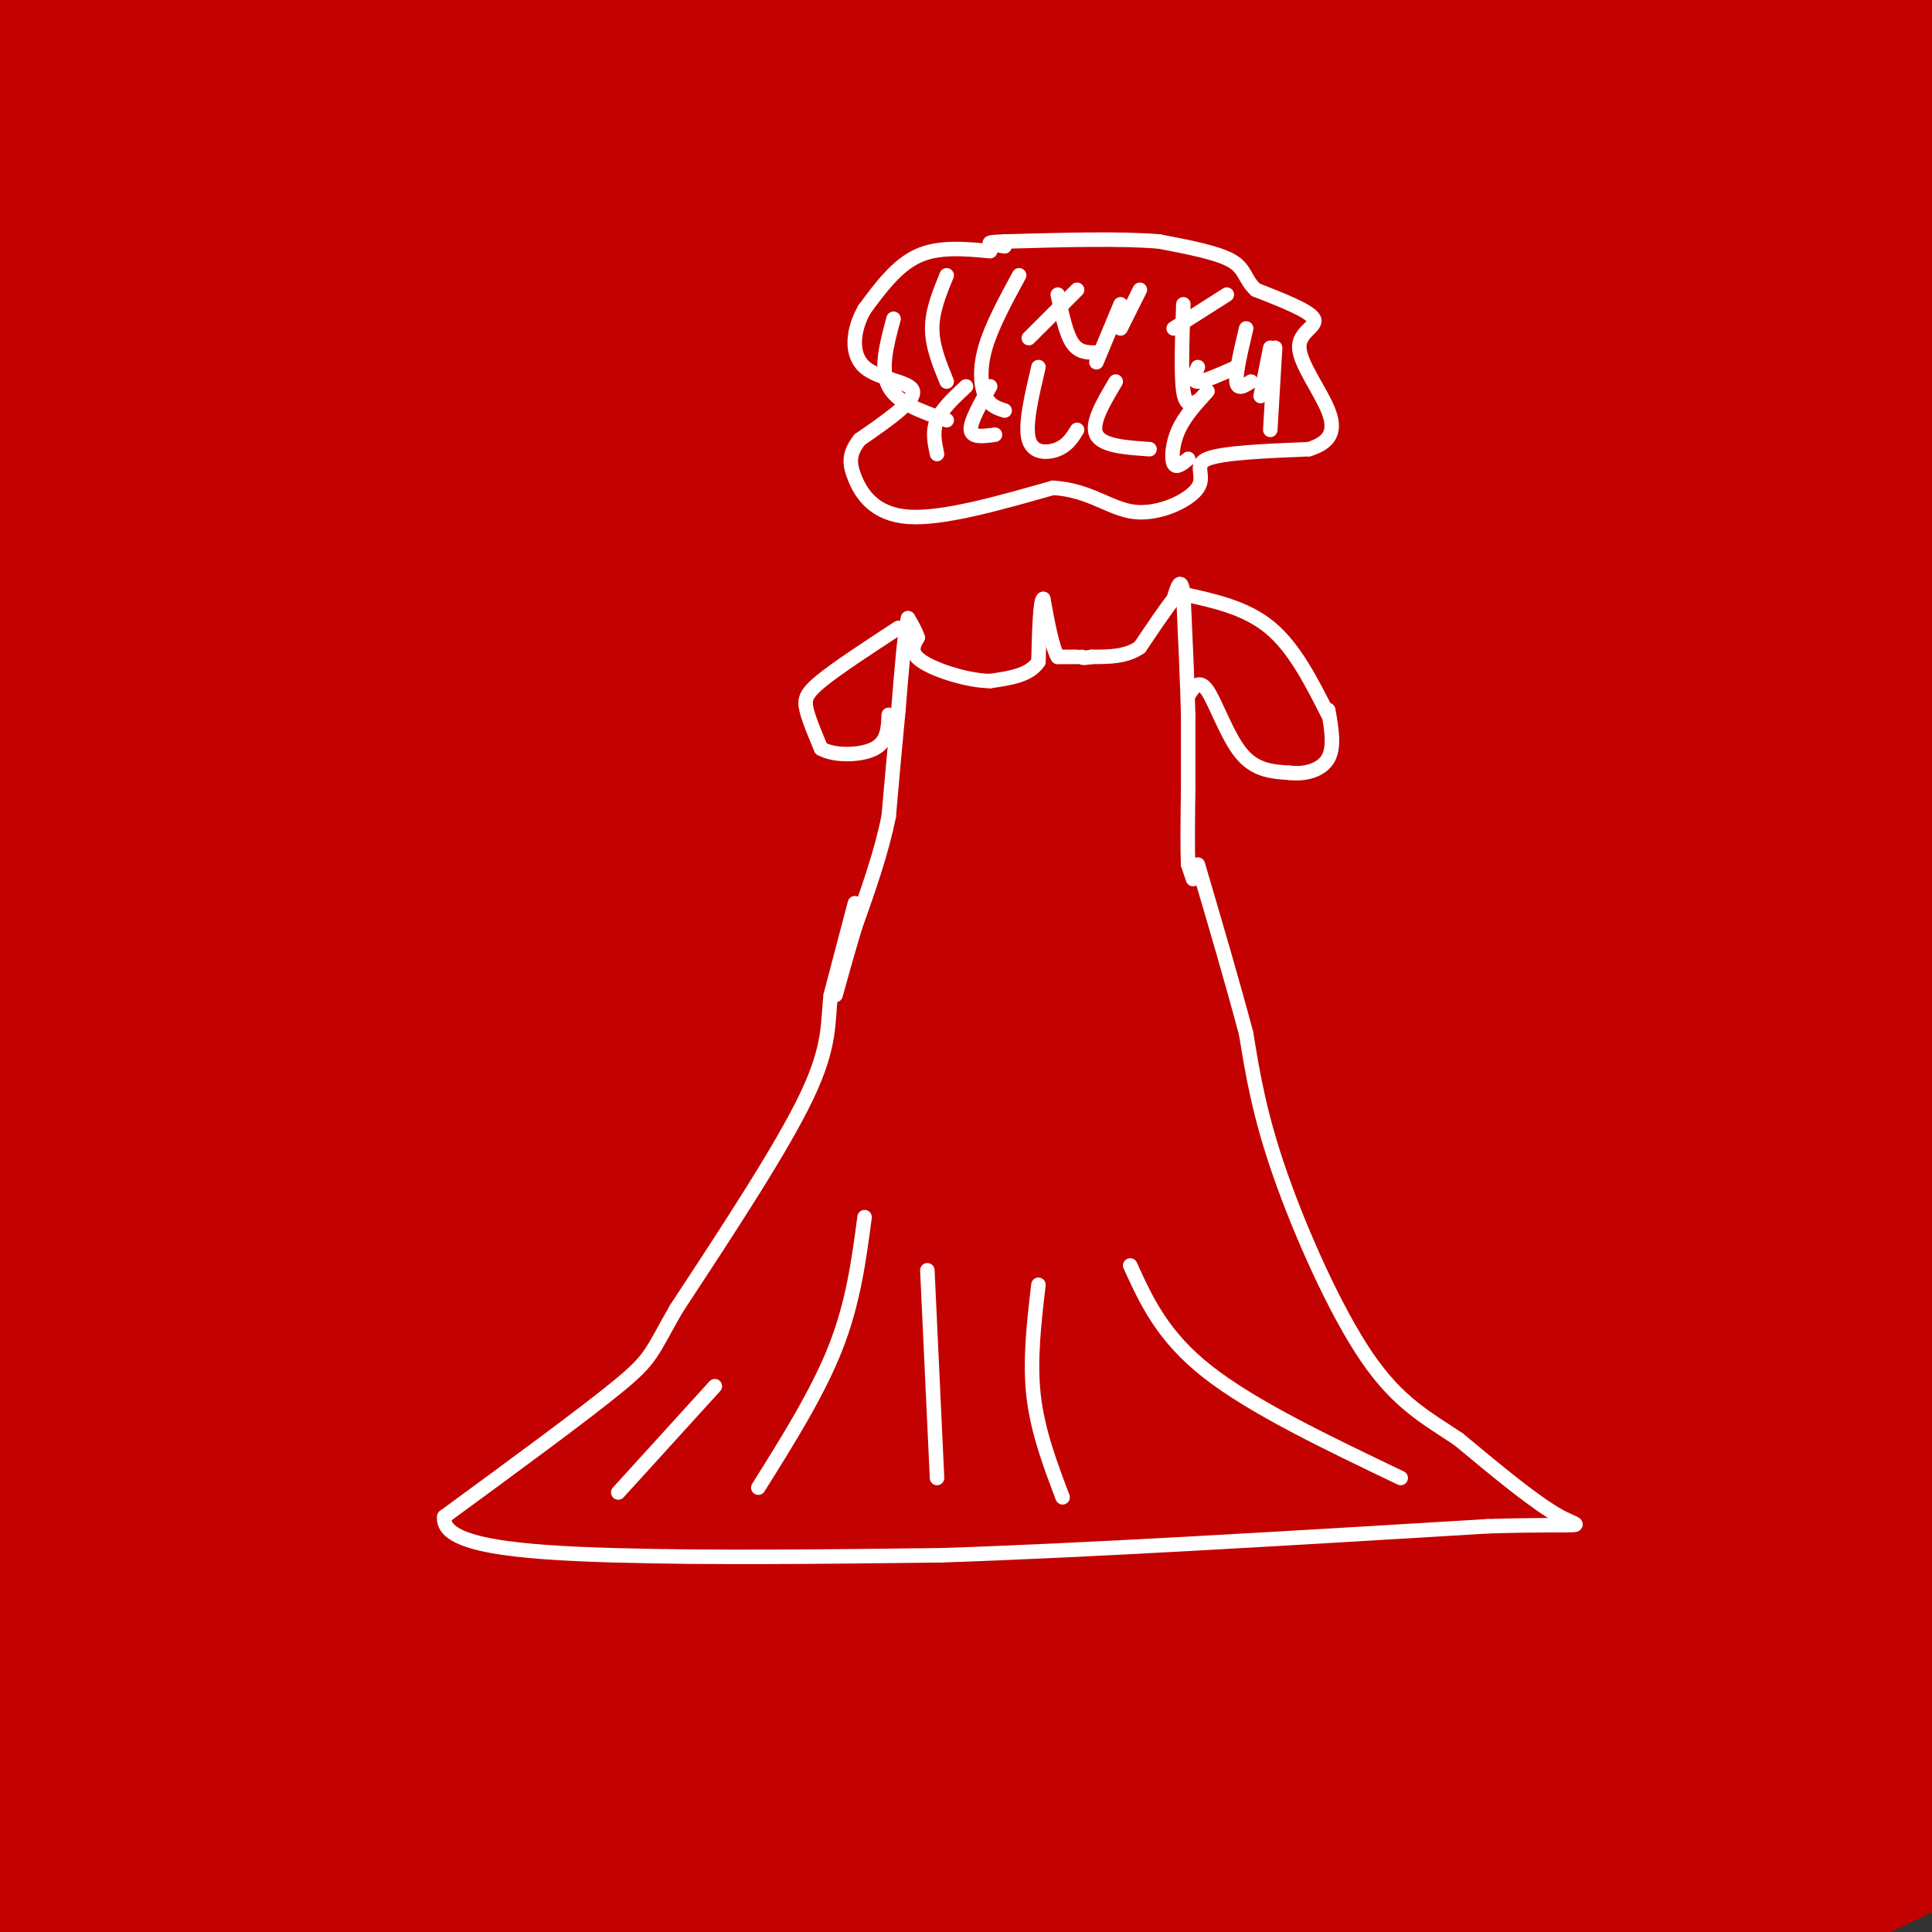 <svg viewBox='0 0 400 400' version='1.1' xmlns='http://www.w3.org/2000/svg' xmlns:xlink='http://www.w3.org/1999/xlink'><rect x="0" y="0" width="400" height="400" fill="#333333" stroke="none"/><g fill='none' stroke='#C30101' stroke-width='28' stroke-linecap='round' stroke-linejoin='round'><path d='M216,84c-10.667,-5.067 -21.333,-10.133 -46,-18c-24.667,-7.867 -63.333,-18.533 -98,-27c-34.667,-8.467 -65.333,-14.733 -96,-21'/><path d='M51,15c56.167,-1.500 112.333,-3.000 151,-6c38.667,-3.000 59.833,-7.500 81,-12'/><path d='M237,7c0.000,0.000 -313.000,63.000 -313,63'/><path d='M63,72c0.000,0.000 344.000,-55.000 344,-55'/><path d='M298,34c0.000,0.000 -399.000,47.000 -399,47'/><path d='M174,27c0.000,0.000 196.000,-39.000 196,-39'/><path d='M256,12c-34.000,7.667 -68.000,15.333 -117,24c-49.000,8.667 -113.000,18.333 -177,28'/><path d='M119,55c102.917,-11.667 205.833,-23.333 270,-32c64.167,-8.667 89.583,-14.333 115,-20'/><path d='M182,1c0.000,0.000 -187.000,5.000 -187,5'/><path d='M126,6c0.000,0.000 178.000,-8.000 178,-8'/><path d='M331,8c0.000,0.000 -427.000,29.000 -427,29'/><path d='M14,54c74.083,1.083 148.167,2.167 227,1c78.833,-1.167 162.417,-4.583 246,-8'/><path d='M256,60c0.000,0.000 -340.000,35.000 -340,35'/><path d='M126,120c58.167,-4.583 116.333,-9.167 172,-15c55.667,-5.833 108.833,-12.917 162,-20'/><path d='M367,58c0.000,0.000 -461.000,33.000 -461,33'/><path d='M97,66c0.000,0.000 375.000,-64.000 375,-64'/><path d='M224,2c-61.750,7.917 -123.500,15.833 -173,21c-49.500,5.167 -86.750,7.583 -124,10'/><path d='M86,17c0.000,0.000 315.000,-37.000 315,-37'/><path d='M208,4c0.000,0.000 -246.000,25.000 -246,25'/><path d='M39,23c0.000,0.000 374.000,-23.000 374,-23'/><path d='M278,33c-106.444,6.956 -212.889,13.911 -216,14c-3.111,0.089 97.111,-6.689 172,-15c74.889,-8.311 124.444,-18.156 174,-28'/><path d='M359,9c0.000,0.000 -416.000,73.000 -416,73'/><path d='M99,100c38.167,-0.750 76.333,-1.500 141,-5c64.667,-3.500 155.833,-9.750 247,-16'/><path d='M333,101c0.000,0.000 -384.000,46.000 -384,46'/><path d='M25,138c0.000,0.000 444.000,-48.000 444,-48'/><path d='M335,123c-44.167,6.333 -88.333,12.667 -150,18c-61.667,5.333 -140.833,9.667 -220,14'/><path d='M99,136c106.583,-15.167 213.167,-30.333 282,-42c68.833,-11.667 99.917,-19.833 131,-28'/><path d='M391,67c-116.333,9.083 -232.667,18.167 -305,23c-72.333,4.833 -100.667,5.417 -129,6'/><path d='M55,73c0.000,0.000 407.000,-40.000 407,-40'/><path d='M352,87c-63.422,11.489 -126.844,22.978 -185,31c-58.156,8.022 -111.044,12.578 -145,15c-33.956,2.422 -48.978,2.711 -64,3'/><path d='M112,92c92.917,-15.417 185.833,-30.833 256,-41c70.167,-10.167 117.583,-15.083 165,-20'/><path d='M232,113c-70.167,10.333 -140.333,20.667 -198,27c-57.667,6.333 -102.833,8.667 -148,11'/><path d='M18,101c101.500,-15.500 203.000,-31.000 276,-41c73.000,-10.000 117.500,-14.500 162,-19'/><path d='M321,85c-67.833,9.417 -135.667,18.833 -200,26c-64.333,7.167 -125.167,12.083 -186,17'/><path d='M86,62c52.769,-8.226 105.537,-16.453 157,-23c51.463,-6.547 101.619,-11.415 116,-11c14.381,0.415 -7.013,6.112 -30,13c-22.987,6.888 -47.568,14.968 -117,31c-69.432,16.032 -183.716,40.016 -298,64'/><path d='M178,122c69.667,-5.250 139.333,-10.500 203,-14c63.667,-3.500 121.333,-5.250 179,-7'/><path d='M337,188c-78.917,14.583 -157.833,29.167 -223,39c-65.167,9.833 -116.583,14.917 -168,20'/><path d='M142,198c0.000,0.000 406.000,-60.000 406,-60'/><path d='M294,190c0.000,0.000 -363.000,50.000 -363,50'/><path d='M41,178c91.167,-14.250 182.333,-28.500 266,-40c83.667,-11.500 159.833,-20.250 236,-29'/><path d='M354,190c-84.167,17.833 -168.333,35.667 -254,50c-85.667,14.333 -172.833,25.167 -260,36'/><path d='M175,145c61.250,-7.000 122.500,-14.000 163,-17c40.500,-3.000 60.250,-2.000 80,-1'/><path d='M382,159c-29.500,11.167 -59.000,22.333 -126,36c-67.000,13.667 -171.500,29.833 -276,46'/><path d='M3,162c70.400,-15.333 140.800,-30.667 207,-43c66.200,-12.333 128.200,-21.667 164,-26c35.800,-4.333 45.400,-3.667 55,-3'/><path d='M283,151c-58.750,17.917 -117.500,35.833 -207,56c-89.500,20.167 -209.750,42.583 -330,65'/><path d='M126,138c52.994,-5.582 105.989,-11.164 136,-13c30.011,-1.836 37.039,0.074 40,3c2.961,2.926 1.856,6.867 -18,16c-19.856,9.133 -58.461,23.459 -108,37c-49.539,13.541 -110.011,26.297 -170,38c-59.989,11.703 -119.494,22.351 -179,33'/><path d='M88,184c63.750,-6.917 127.500,-13.833 183,-17c55.500,-3.167 102.750,-2.583 150,-2'/><path d='M395,180c-37.244,10.422 -74.489,20.844 -128,33c-53.511,12.156 -123.289,26.044 -193,37c-69.711,10.956 -139.356,18.978 -209,27'/><path d='M81,184c0.000,0.000 337.000,-31.000 337,-31'/><path d='M277,192c-62.417,8.500 -124.833,17.000 -215,25c-90.167,8.000 -208.083,15.500 -326,23'/><path d='M72,128c88.283,-8.463 176.567,-16.926 214,-20c37.433,-3.074 24.017,-0.760 22,1c-2.017,1.760 7.367,2.967 -2,9c-9.367,6.033 -37.483,16.894 -74,28c-36.517,11.106 -81.433,22.459 -151,36c-69.567,13.541 -163.783,29.271 -258,45'/><path d='M11,178c138.994,-20.018 277.988,-40.036 321,-45c43.012,-4.964 -9.958,5.125 -56,14c-46.042,8.875 -85.155,16.536 -135,24c-49.845,7.464 -110.423,14.732 -171,22'/><path d='M32,132c48.267,-6.733 96.533,-13.467 92,-10c-4.533,3.467 -61.867,17.133 -107,27c-45.133,9.867 -78.067,15.933 -111,22'/><path d='M43,178c0.000,0.000 440.000,-26.000 440,-26'/><path d='M298,219c0.000,0.000 -430.000,105.000 -430,105'/><path d='M151,289c0.000,0.000 313.000,-66.000 313,-66'/><path d='M287,266c0.000,0.000 -357.000,72.000 -357,72'/><path d='M6,318c0.000,0.000 402.000,-85.000 402,-85'/><path d='M348,220c0.000,0.000 -386.000,54.000 -386,54'/><path d='M90,204c0.000,0.000 362.000,-74.000 362,-74'/><path d='M329,181c0.000,0.000 -413.000,95.000 -413,95'/><path d='M57,241c0.000,0.000 401.000,-64.000 401,-64'/><path d='M215,268c-68.750,15.917 -137.500,31.833 -192,42c-54.500,10.167 -94.750,14.583 -135,19'/><path d='M155,252c0.000,0.000 352.000,-68.000 352,-68'/><path d='M211,279c0.000,0.000 -355.000,66.000 -355,66'/><path d='M119,251c90.667,-19.917 181.333,-39.833 237,-51c55.667,-11.167 76.333,-13.583 97,-16'/><path d='M346,236c0.000,0.000 -353.000,105.000 -353,105'/><path d='M121,295c0.000,0.000 355.000,-105.000 355,-105'/><path d='M100,289c0.000,0.000 -163.000,41.000 -163,41'/><path d='M47,297c0.000,0.000 431.000,-105.000 431,-105'/><path d='M388,217c0.000,0.000 -493.000,129.000 -493,129'/><path d='M65,320c0.000,0.000 374.000,-72.000 374,-72'/><path d='M173,322c0.000,0.000 -210.000,55.000 -210,55'/><path d='M216,305c0.000,0.000 225.000,-57.000 225,-57'/><path d='M292,286c-88.333,23.667 -176.667,47.333 -230,63c-53.333,15.667 -71.667,23.333 -90,31'/><path d='M97,359c0.000,0.000 318.000,-75.000 318,-75'/><path d='M324,299c0.000,0.000 -331.000,78.000 -331,78'/><path d='M51,360c0.000,0.000 393.000,-98.000 393,-98'/><path d='M394,268c0.000,0.000 -470.000,118.000 -470,118'/><path d='M53,355c0.000,0.000 395.000,-93.000 395,-93'/><path d='M373,297c0.000,0.000 -449.000,120.000 -449,120'/><path d='M80,372c0.000,0.000 320.000,-88.000 320,-88'/><path d='M269,311c0.000,0.000 -376.000,99.000 -376,99'/><path d='M28,380c0.000,0.000 444.000,-106.000 444,-106'/><path d='M394,293c0.000,0.000 -524.000,108.000 -524,108'/><path d='M242,324c0.000,0.000 252.000,-23.000 252,-23'/><path d='M273,390c0.000,0.000 -142.000,40.000 -142,40'/><path d='M296,388c0.000,0.000 179.000,-66.000 179,-66'/><path d='M352,352c0.000,0.000 -187.000,84.000 -187,84'/><path d='M281,388c0.000,0.000 125.000,-63.000 125,-63'/><path d='M337,333c0.000,0.000 -281.000,90.000 -281,90'/><path d='M260,381c0.000,0.000 -184.000,36.000 -184,36'/><path d='M101,373c41.000,-12.083 82.000,-24.167 143,-40c61.000,-15.833 142.000,-35.417 223,-55'/><path d='M369,308c0.000,0.000 -344.000,96.000 -344,96'/><path d='M62,394c118.083,-33.250 236.167,-66.500 245,-65c8.833,1.500 -91.583,37.750 -192,74'/><path d='M303,362c0.000,0.000 226.000,-63.000 226,-63'/><path d='M259,376c0.000,0.000 -125.000,34.000 -125,34'/><path d='M281,380c0.000,0.000 119.000,-23.000 119,-23'/><path d='M354,392c0.000,0.000 -60.000,19.000 -60,19'/><path d='M345,399c0.000,0.000 105.000,-40.000 105,-40'/><path d='M387,334c-89.655,21.202 -179.310,42.405 -195,44c-15.690,1.595 42.583,-16.417 78,-27c35.417,-10.583 47.976,-13.738 69,-18c21.024,-4.262 50.512,-9.631 80,-15'/><path d='M350,376c0.000,0.000 -61.000,35.000 -61,35'/><path d='M363,398c0.000,0.000 80.000,-38.000 80,-38'/><path d='M371,345c0.000,0.000 -194.000,58.000 -194,58'/><path d='M240,384c61.036,-24.804 122.071,-49.607 130,-49c7.929,0.607 -37.250,26.625 -59,41c-21.750,14.375 -20.071,17.107 -21,21c-0.929,3.893 -4.464,8.946 -8,14'/></g>
<g fill='none' stroke='#FFFFFF' stroke-width='3' stroke-linecap='round' stroke-linejoin='round'><path d='M177,187c0.000,0.000 -5.000,19.000 -5,19'/><path d='M172,206c-0.689,5.667 0.089,10.333 -5,21c-5.089,10.667 -16.044,27.333 -27,44'/><path d='M140,271c-5.267,9.200 -4.933,10.200 -12,16c-7.067,5.800 -21.533,16.400 -36,27'/><path d='M92,314c-0.844,5.978 15.044,7.422 35,8c19.956,0.578 43.978,0.289 68,0'/><path d='M195,322c30.167,-1.000 71.583,-3.500 113,-6'/><path d='M308,316c21.844,-0.667 19.956,0.667 15,-2c-4.956,-2.667 -12.978,-9.333 -21,-16'/><path d='M302,298c-6.560,-4.405 -12.458,-7.417 -19,-17c-6.542,-9.583 -13.726,-25.738 -18,-38c-4.274,-12.262 -5.637,-20.631 -7,-29'/><path d='M258,214c-2.833,-10.667 -6.417,-22.833 -10,-35'/><path d='M179,252c-1.167,8.833 -2.333,17.667 -6,27c-3.667,9.333 -9.833,19.167 -16,29'/><path d='M148,287c0.000,0.000 -20.000,22.000 -20,22'/><path d='M192,263c0.000,0.000 2.000,43.000 2,43'/><path d='M215,266c-0.917,7.833 -1.833,15.667 -1,23c0.833,7.333 3.417,14.167 6,21'/><path d='M234,262c3.333,7.333 6.667,14.667 16,22c9.333,7.333 24.667,14.667 40,22'/><path d='M247,182c0.000,0.000 -1.000,-3.000 -1,-3'/><path d='M246,179c-0.167,-3.167 -0.083,-9.583 0,-16'/><path d='M246,163c0.000,-5.167 0.000,-10.083 0,-15'/><path d='M246,148c-0.167,-6.667 -0.583,-15.833 -1,-25'/><path d='M245,123c-0.500,-4.000 -1.250,-1.500 -2,1'/><path d='M243,124c-1.500,1.833 -4.250,5.917 -7,10'/><path d='M236,134c-2.833,2.000 -6.417,2.000 -10,2'/><path d='M226,136c-2.000,0.333 -2.000,0.167 -2,0'/><path d='M223,136c0.000,0.000 -4.000,0.000 -4,0'/><path d='M219,136c-1.167,-2.000 -2.083,-7.000 -3,-12'/><path d='M216,124c-0.667,0.167 -0.833,6.583 -1,13'/><path d='M215,137c-1.833,2.833 -5.917,3.417 -10,4'/><path d='M205,141c-4.622,-0.044 -11.178,-2.156 -14,-4c-2.822,-1.844 -1.911,-3.422 -1,-5'/><path d='M190,132c-0.500,-1.500 -1.250,-2.750 -2,-4'/><path d='M188,128c-0.667,2.500 -1.333,10.750 -2,19'/><path d='M186,147c-0.667,6.833 -1.333,14.417 -2,22'/><path d='M184,169c-1.500,7.500 -4.250,15.250 -7,23'/><path d='M177,192c-1.833,6.167 -2.917,10.083 -4,14'/><path d='M205,52c-5.333,-0.500 -10.667,-1.000 -15,1c-4.333,2.000 -7.667,6.500 -11,11'/><path d='M179,64c-2.429,4.238 -3.000,9.333 0,12c3.000,2.667 9.571,2.905 10,5c0.429,2.095 -5.286,6.048 -11,10'/><path d='M178,91c-2.226,2.810 -2.292,4.833 -1,8c1.292,3.167 3.940,7.476 11,8c7.060,0.524 18.530,-2.738 30,-6'/><path d='M218,101c7.668,0.418 11.839,4.463 17,5c5.161,0.537 11.313,-2.432 13,-5c1.687,-2.568 -1.089,-4.734 2,-6c3.089,-1.266 12.045,-1.633 21,-2'/><path d='M271,93c4.604,-1.410 5.616,-3.935 4,-8c-1.616,-4.065 -5.858,-9.671 -6,-13c-0.142,-3.329 3.817,-4.380 3,-6c-0.817,-1.620 -6.408,-3.810 -12,-6'/><path d='M260,60c-2.311,-2.089 -2.089,-4.311 -5,-6c-2.911,-1.689 -8.956,-2.844 -15,-4'/><path d='M240,50c-7.833,-0.667 -19.917,-0.333 -32,0'/><path d='M208,50c-5.333,0.167 -2.667,0.583 0,1'/><path d='M211,57c-2.867,5.289 -5.733,10.578 -7,15c-1.267,4.422 -0.933,7.978 0,10c0.933,2.022 2.467,2.511 4,3'/><path d='M196,57c-1.500,3.667 -3.000,7.333 -3,11c0.000,3.667 1.500,7.333 3,11'/><path d='M185,66c-1.417,5.250 -2.833,10.500 -1,14c1.833,3.500 6.917,5.250 12,7'/><path d='M200,80c-2.500,2.333 -5.000,4.667 -6,7c-1.000,2.333 -0.500,4.667 0,7'/><path d='M205,80c-2.083,3.667 -4.167,7.333 -4,9c0.167,1.667 2.583,1.333 5,1'/><path d='M215,76c-1.422,6.022 -2.844,12.044 -2,15c0.844,2.956 3.956,2.844 6,2c2.044,-0.844 3.022,-2.422 4,-4'/><path d='M231,79c-2.583,4.333 -5.167,8.667 -4,11c1.167,2.333 6.083,2.667 11,3'/><path d='M250,81c-2.356,2.578 -4.711,5.156 -6,8c-1.289,2.844 -1.511,5.956 -1,7c0.511,1.044 1.756,0.022 3,-1'/><path d='M256,76c-3.333,1.500 -6.667,3.000 -8,3c-1.333,0.000 -0.667,-1.500 0,-3'/><path d='M232,63c0.000,0.000 -5.000,12.000 -5,12'/><path d='M223,60c0.000,0.000 -10.000,10.000 -10,10'/><path d='M219,61c0.833,4.000 1.667,8.000 3,10c1.333,2.000 3.167,2.000 5,2'/><path d='M245,63c-0.250,7.333 -0.500,14.667 0,18c0.500,3.333 1.750,2.667 3,2'/><path d='M258,68c-1.083,4.583 -2.167,9.167 -2,11c0.167,1.833 1.583,0.917 3,0'/><path d='M263,72c0.000,0.000 -2.000,10.000 -2,10'/><path d='M264,72c0.000,0.000 -1.000,17.000 -1,17'/><path d='M254,61c0.000,0.000 -11.000,7.000 -11,7'/><path d='M236,60c0.000,0.000 -4.000,8.000 -4,8'/><path d='M245,123c6.500,1.417 13.000,2.833 18,7c5.000,4.167 8.500,11.083 12,18'/><path d='M246,144c1.133,-1.778 2.267,-3.556 4,-1c1.733,2.556 4.067,9.444 7,13c2.933,3.556 6.467,3.778 10,4'/><path d='M267,160c3.333,0.400 6.667,-0.600 8,-3c1.333,-2.400 0.667,-6.200 0,-10'/><path d='M186,130c-6.356,4.156 -12.711,8.311 -16,11c-3.289,2.689 -3.511,3.911 -3,6c0.511,2.089 1.756,5.044 3,8'/><path d='M170,155c2.778,1.556 8.222,1.444 11,0c2.778,-1.444 2.889,-4.222 3,-7'/></g>
</svg>